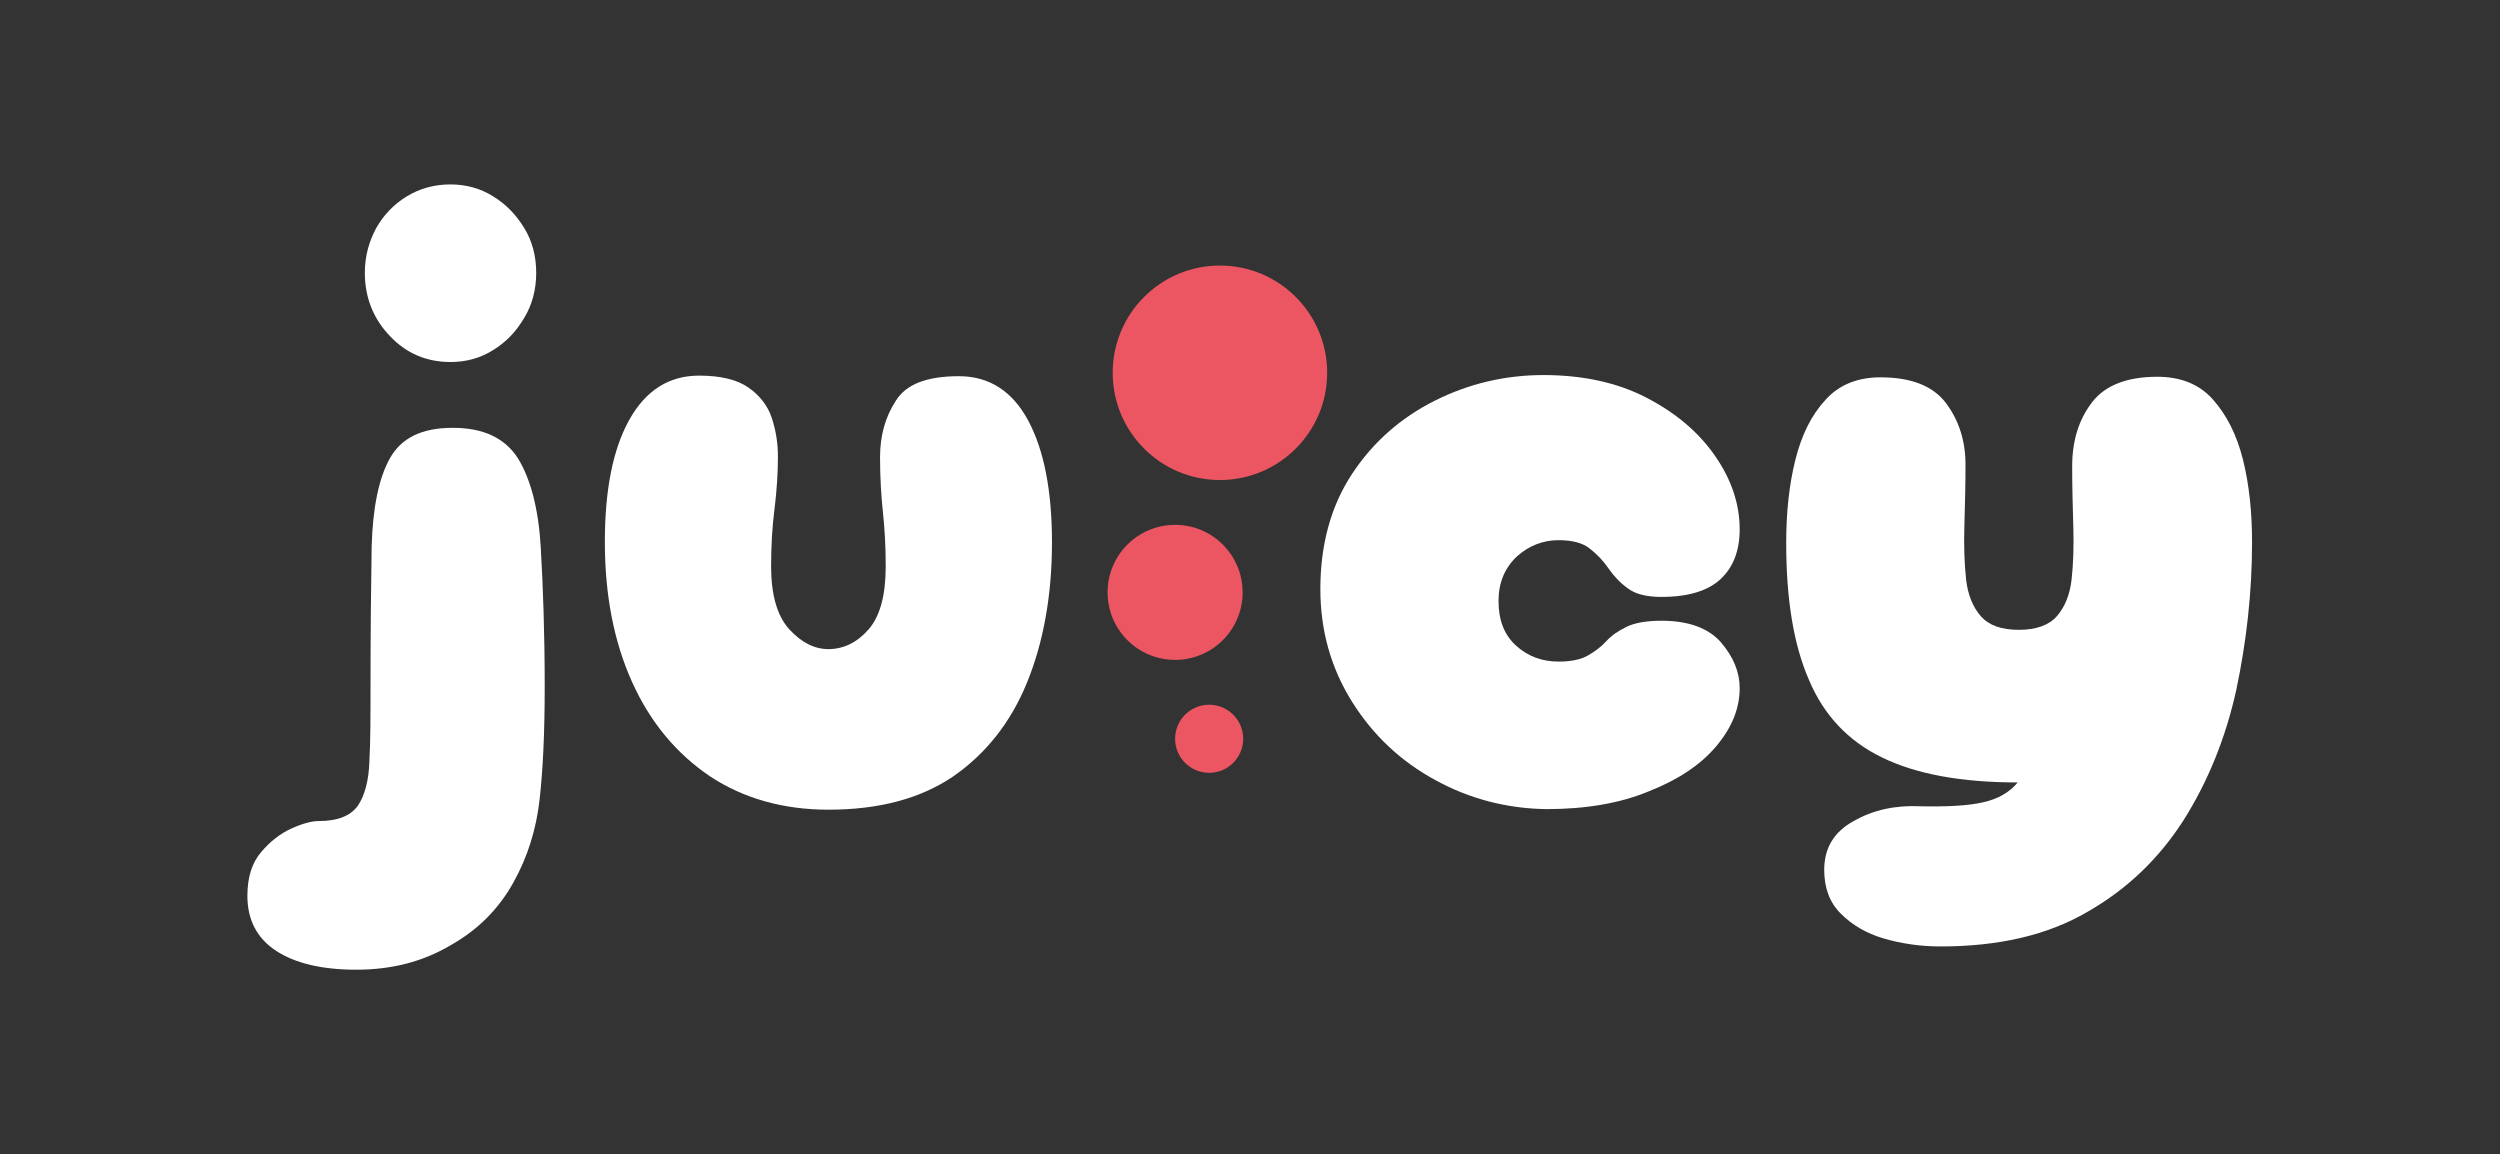 <?xml version="1.0" encoding="utf-8"?>
<!-- Generator: Adobe Illustrator 28.1.0, SVG Export Plug-In . SVG Version: 6.00 Build 0)  -->
<svg version="1.1" id="Ebene_1" xmlns="http://www.w3.org/2000/svg" xmlns:xlink="http://www.w3.org/1999/xlink" x="0px" y="0px"
	 width="440.6px" height="203.4px" viewBox="0 0 440.6 203.4" style="enable-background:new 0 0 440.6 203.4;" xml:space="preserve"
	>
<rect x="0" y="0" width="440.6" height="203.4" fill="#333333" stroke="none"/>
<style type="text/css">
	.st0{fill:#FFFFFF;}
	.st1{fill-rule:evenodd;clip-rule:evenodd;fill:#EB5662;}
</style>
<g>
	<path class="st0" d="M62.8,170.9c-6,0-10.7-1.1-14.1-3.3c-3.4-2.2-5.1-5.5-5.1-9.7c0-3.3,0.8-5.8,2.4-7.7c1.6-1.9,3.4-3.3,5.4-4.2
		c2-0.9,3.6-1.3,4.8-1.3c3.3,0,5.5-0.9,6.8-2.6c1.2-1.7,2-4.4,2.1-7.9c0.2-3.5,0.2-8.1,0.2-13.6c0-9.4,0.1-17.5,0.2-24.3
		c0.2-6.7,1.2-11.9,3.2-15.5s5.6-5.4,11.1-5.4c5.4,0,9.2,1.8,11.5,5.4c2.2,3.6,3.6,8.8,4,15.6s0.7,15.1,0.7,24.7
		c0,7.9-0.3,14.5-0.9,19.8c-0.6,5.3-2.1,10.1-4.6,14.6c-2.6,4.7-6.3,8.4-11.1,11.1C74.5,169.5,69,170.9,62.8,170.9z M79.4,63.8
		c-4.2,0-7.8-1.5-10.7-4.6c-2.9-3-4.4-6.8-4.4-11.1c0-2.9,0.7-5.5,2-7.9c1.3-2.3,3.1-4.2,5.4-5.6c2.3-1.4,4.9-2.1,7.7-2.1
		c2.7,0,5.3,0.7,7.5,2.1c2.3,1.4,4.1,3.3,5.5,5.6c1.4,2.3,2.1,4.9,2.1,7.9c0,2.9-0.7,5.6-2.1,7.9c-1.4,2.4-3.2,4.3-5.5,5.7
		C84.7,63.1,82.2,63.8,79.4,63.8z"/>
	<path class="st0" d="M146,142.7c-8,0-15-2-20.9-5.9c-5.9-4-10.5-9.5-13.7-16.6c-3.2-7.1-4.8-15.3-4.8-24.7c0-9.1,1.4-16.3,4.3-21.5
		c2.9-5.2,7-7.8,12.3-7.8c3.8,0,6.7,0.7,8.7,2.1s3.4,3.2,4.1,5.3c0.7,2.1,1.1,4.4,1.1,6.8c0,3-0.2,6.1-0.6,9.3
		c-0.4,3.1-0.6,6.5-0.6,10.1c0,5.1,1.1,8.8,3.2,11.1c2.1,2.3,4.4,3.5,6.9,3.5c2.7,0,5.1-1.2,7.1-3.5s3-6,3-11.1
		c0-3.6-0.2-6.8-0.5-9.6c-0.3-2.8-0.5-6-0.5-9.6c0-3.8,0.9-7.1,2.8-10c1.8-2.9,5.5-4.3,11.1-4.3c5.3,0,9.4,2.6,12.2,7.8
		c2.8,5.2,4.2,12.4,4.2,21.5c0,9.3-1.5,17.6-4.4,24.7c-2.9,7.1-7.3,12.6-13.1,16.6C162.1,140.8,154.8,142.7,146,142.7z"/>
	<path class="st0" d="M272.5,142.6c-6.9-0.1-13.5-1.8-19.5-5.1c-6.1-3.3-11-7.9-14.7-13.8c-3.7-5.9-5.6-12.5-5.6-19.9
		c0-7.9,1.9-14.7,5.6-20.3c3.7-5.6,8.6-9.9,14.6-12.9c6-3,12.4-4.5,19.1-4.5c6.9,0,13,1.3,18.2,4c5.2,2.7,9.2,6.1,12.1,10.3
		c2.9,4.2,4.3,8.5,4.3,12.9c0,3.7-1.1,6.6-3.3,8.7c-2.2,2.1-5.7,3.2-10.5,3.2c-2.6,0-4.6-0.5-5.9-1.5c-1.4-1-2.5-2.2-3.4-3.5
		s-2-2.5-3.3-3.5c-1.2-1-3.1-1.5-5.5-1.5c-2.8,0-5.3,1-7.4,2.9c-2.1,2-3.2,4.6-3.2,7.8c0,3.4,1,6,3.1,7.9s4.6,2.8,7.5,2.8
		c2.3,0,4-0.4,5.2-1.1c1.2-0.7,2.3-1.5,3.2-2.5s2.1-1.8,3.5-2.5s3.5-1.1,6.2-1.1c4.8,0,8.3,1.3,10.5,3.8c2.2,2.6,3.3,5.2,3.3,8.1
		c0,3.6-1.4,7-4.2,10.3s-6.8,5.9-11.9,7.9C285.4,141.6,279.4,142.6,272.5,142.6z"/>
	<path class="st0" d="M342,166.8c-3.6,0-6.9-0.5-10-1.4s-5.6-2.4-7.6-4.4s-2.9-4.6-2.9-7.7c0-3.8,1.7-6.7,5.2-8.6
		c3.5-2,7.4-2.8,11.7-2.6c4.8,0.1,8.5-0.1,11.1-0.7c2.7-0.6,4.7-1.8,6.1-3.5c-10,0-18-1.5-23.9-4.4c-6-2.9-10.3-7.5-12.9-13.7
		c-2.7-6.2-4-14.2-4-24.1c0-5.3,0.5-10.2,1.6-14.6s2.8-7.9,5.3-10.6c2.4-2.7,5.7-4,9.7-4c5.4,0,9.3,1.5,11.6,4.6
		c2.3,3.1,3.4,6.7,3.4,10.8c0,3.7-0.1,7.3-0.2,10.8s0,6.6,0.3,9.4c0.3,2.7,1.2,4.9,2.6,6.5s3.6,2.4,6.7,2.4c3,0,5.3-0.8,6.7-2.4
		c1.4-1.6,2.3-3.8,2.6-6.5c0.3-2.7,0.4-5.8,0.3-9.2s-0.2-7-0.2-10.7c0-4.6,1.2-8.3,3.5-11.3s6.2-4.5,11.5-4.5c4.1,0,7.4,1.3,9.8,4
		c2.4,2.7,4.2,6.2,5.3,10.6c1.1,4.4,1.6,9.3,1.6,14.6c0,8.9-1,17.6-2.8,26.1c-1.9,8.5-5,16.1-9.3,22.9c-4.3,6.7-9.9,12.1-16.9,16.1
		C360.9,164.8,352.3,166.8,342,166.8z"/>
</g>
<g>
	<circle class="st1" cx="207.1" cy="104.4" r="11.9"/>
	<circle class="st1" cx="213.1" cy="130.2" r="6"/>
	<circle class="st1" cx="215" cy="65.7" r="18.9"/>
</g>
</svg>
